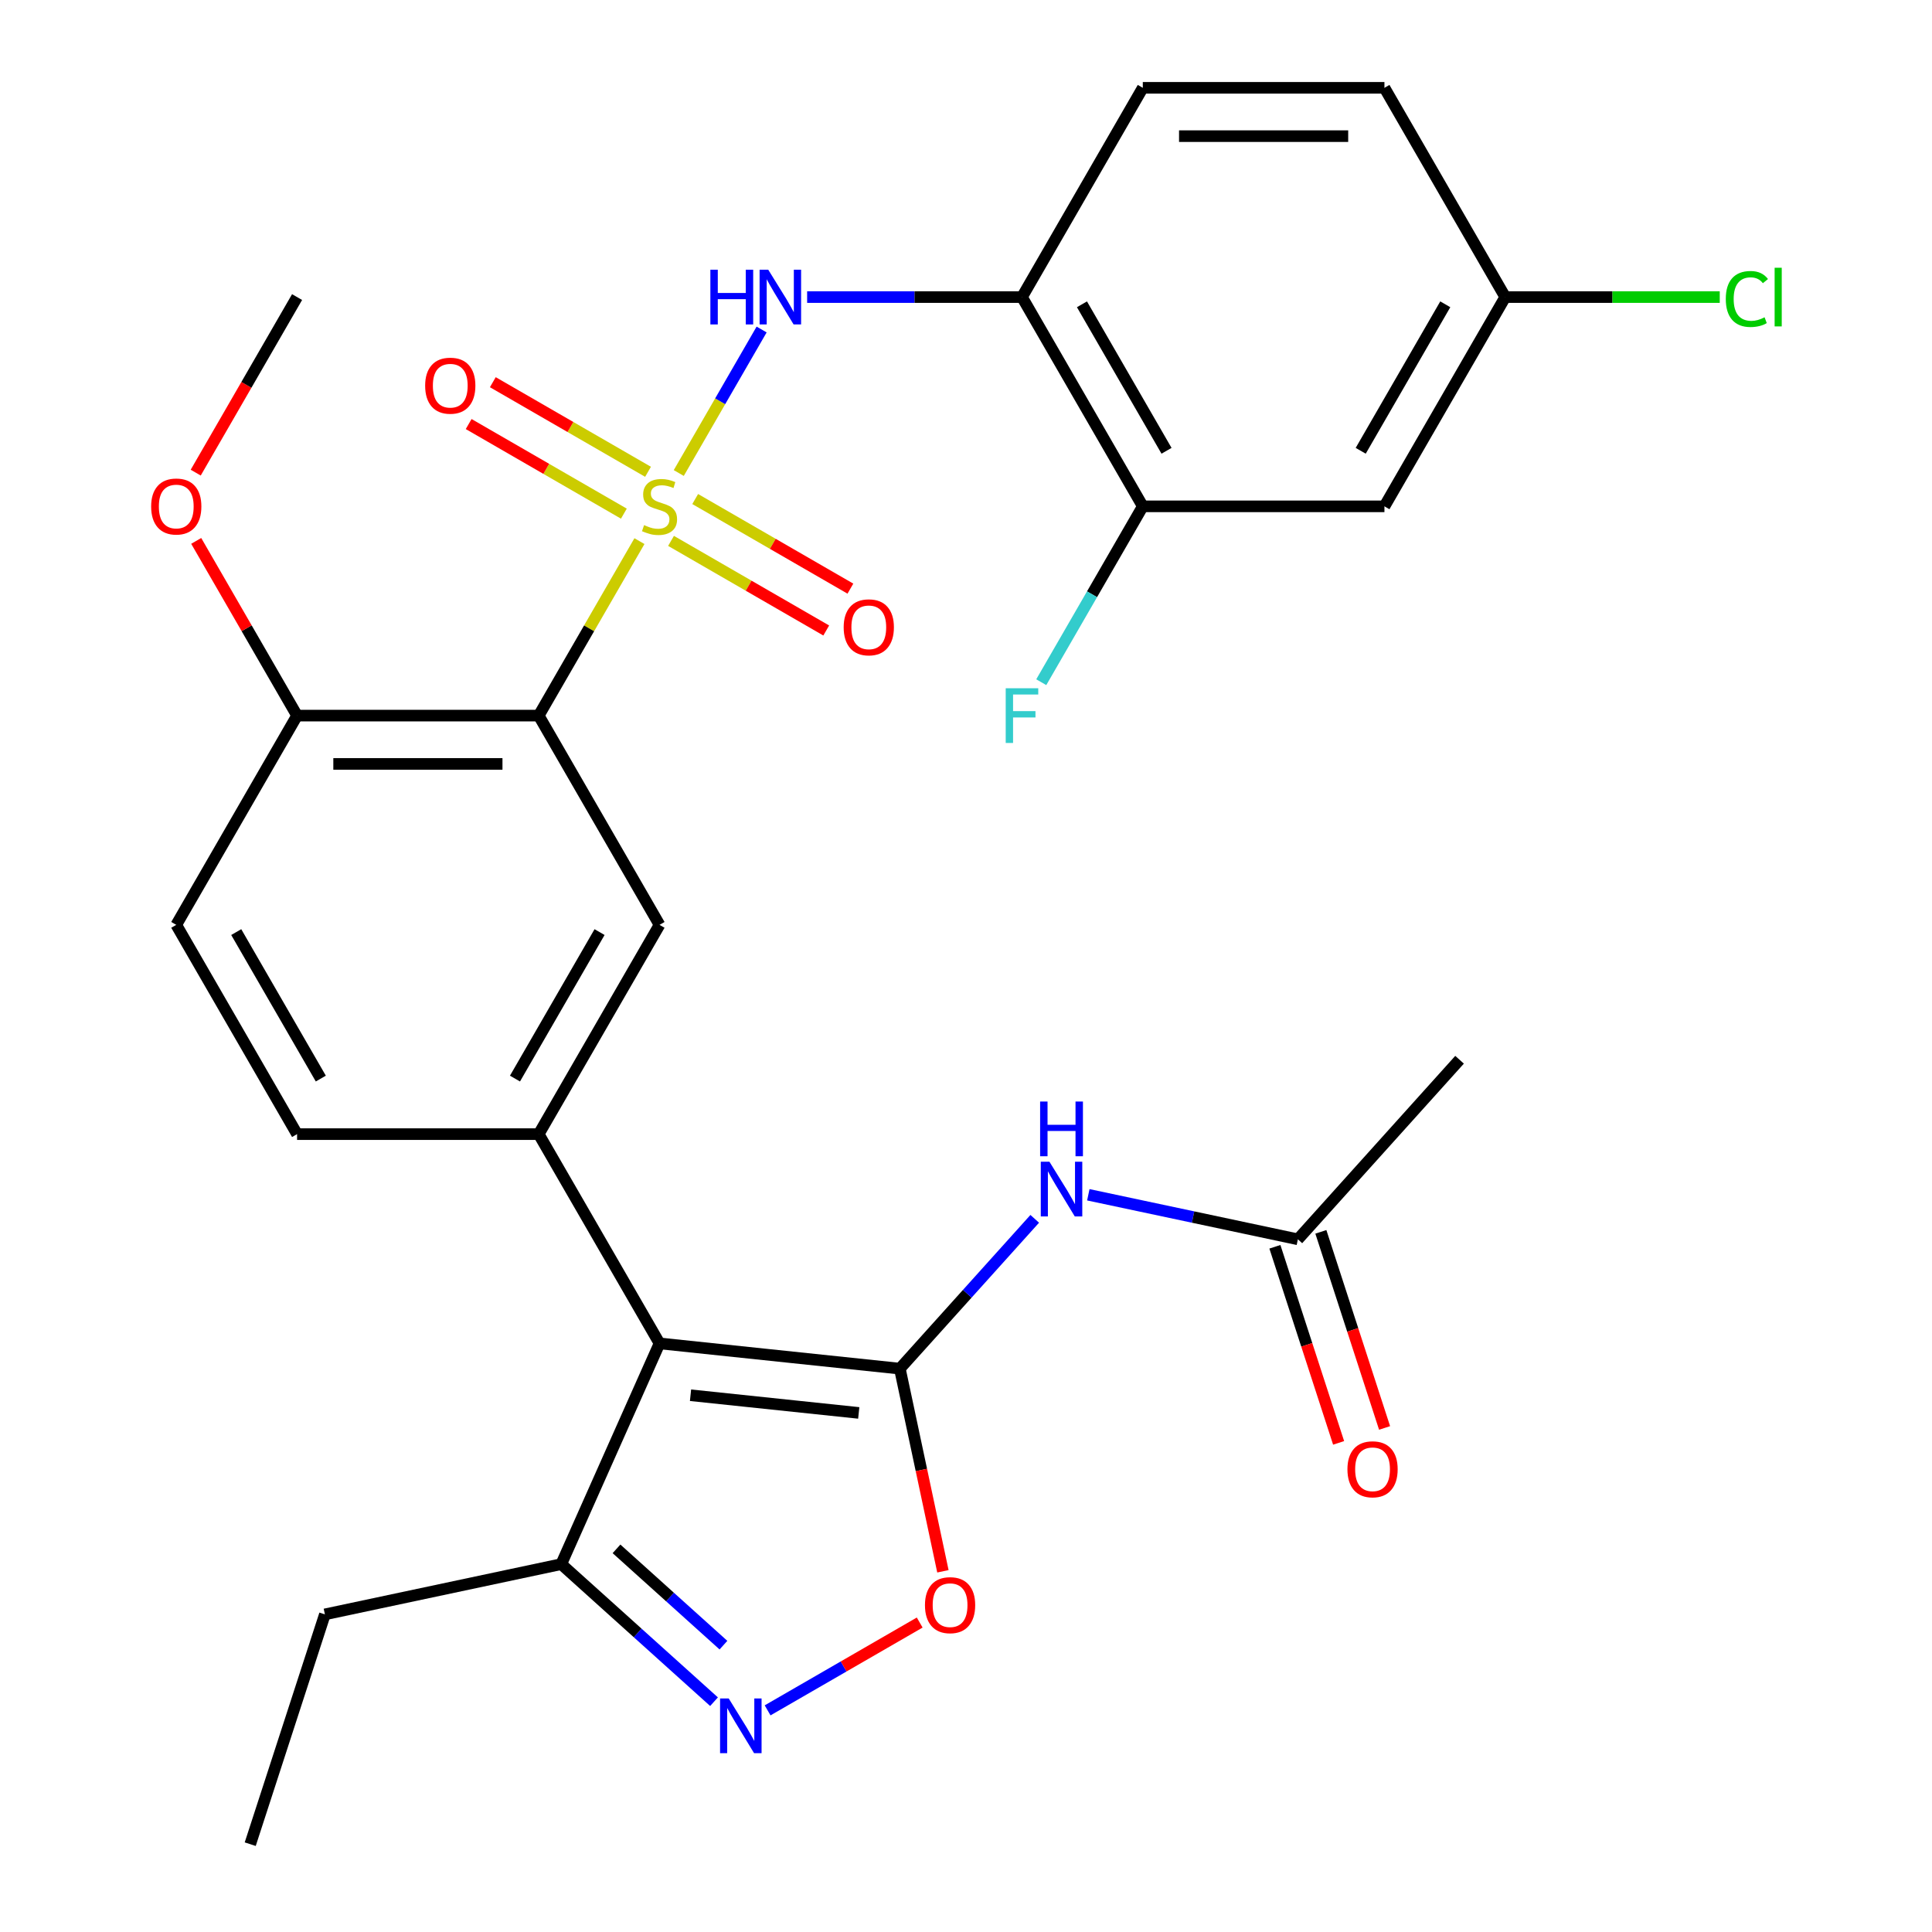 <?xml version='1.0' encoding='iso-8859-1'?>
<svg version='1.1' baseProfile='full'
              xmlns='http://www.w3.org/2000/svg'
                      xmlns:rdkit='http://www.rdkit.org/xml'
                      xmlns:xlink='http://www.w3.org/1999/xlink'
                  xml:space='preserve'
width='1000px' height='1000px' viewBox='0 0 1000 1000'>
<!-- END OF HEADER -->
<rect style='opacity:1.0;fill:#FFFFFF;stroke:none' width='1000' height='1000' x='0' y='0'> </rect>
<path class='bond-2' d='M 330.976,280.089 L 304.906,325.242' style='fill:none;fill-rule:evenodd;stroke:#CCCC00;stroke-width:6px;stroke-linecap:butt;stroke-linejoin:miter;stroke-opacity:1' />
<path class='bond-2' d='M 304.906,325.242 L 278.837,370.396' style='fill:none;fill-rule:evenodd;stroke:#000000;stroke-width:6px;stroke-linecap:butt;stroke-linejoin:miter;stroke-opacity:1' />
<path class='bond-4' d='M 351.329,244.835 L 372.771,207.696' style='fill:none;fill-rule:evenodd;stroke:#CCCC00;stroke-width:6px;stroke-linecap:butt;stroke-linejoin:miter;stroke-opacity:1' />
<path class='bond-4' d='M 372.771,207.696 L 394.214,170.557' style='fill:none;fill-rule:evenodd;stroke:#0000FF;stroke-width:6px;stroke-linecap:butt;stroke-linejoin:miter;stroke-opacity:1' />
<path class='bond-12' d='M 347.325,279.961 L 387.491,303.151' style='fill:none;fill-rule:evenodd;stroke:#CCCC00;stroke-width:6px;stroke-linecap:butt;stroke-linejoin:miter;stroke-opacity:1' />
<path class='bond-12' d='M 387.491,303.151 L 427.658,326.341' style='fill:none;fill-rule:evenodd;stroke:#FF0000;stroke-width:6px;stroke-linecap:butt;stroke-linejoin:miter;stroke-opacity:1' />
<path class='bond-12' d='M 359.832,258.298 L 399.998,281.488' style='fill:none;fill-rule:evenodd;stroke:#CCCC00;stroke-width:6px;stroke-linecap:butt;stroke-linejoin:miter;stroke-opacity:1' />
<path class='bond-12' d='M 399.998,281.488 L 440.165,304.678' style='fill:none;fill-rule:evenodd;stroke:#FF0000;stroke-width:6px;stroke-linecap:butt;stroke-linejoin:miter;stroke-opacity:1' />
<path class='bond-13' d='M 335.419,244.203 L 295.252,221.013' style='fill:none;fill-rule:evenodd;stroke:#CCCC00;stroke-width:6px;stroke-linecap:butt;stroke-linejoin:miter;stroke-opacity:1' />
<path class='bond-13' d='M 295.252,221.013 L 255.086,197.823' style='fill:none;fill-rule:evenodd;stroke:#FF0000;stroke-width:6px;stroke-linecap:butt;stroke-linejoin:miter;stroke-opacity:1' />
<path class='bond-13' d='M 322.912,265.866 L 282.745,242.676' style='fill:none;fill-rule:evenodd;stroke:#CCCC00;stroke-width:6px;stroke-linecap:butt;stroke-linejoin:miter;stroke-opacity:1' />
<path class='bond-13' d='M 282.745,242.676 L 242.579,219.486' style='fill:none;fill-rule:evenodd;stroke:#FF0000;stroke-width:6px;stroke-linecap:butt;stroke-linejoin:miter;stroke-opacity:1' />
<path class='bond-0' d='M 465.756,708.41 L 341.372,695.337' style='fill:none;fill-rule:evenodd;stroke:#000000;stroke-width:6px;stroke-linecap:butt;stroke-linejoin:miter;stroke-opacity:1' />
<path class='bond-0' d='M 444.484,731.326 L 357.415,722.174' style='fill:none;fill-rule:evenodd;stroke:#000000;stroke-width:6px;stroke-linecap:butt;stroke-linejoin:miter;stroke-opacity:1' />
<path class='bond-6' d='M 465.756,708.41 L 476.904,760.855' style='fill:none;fill-rule:evenodd;stroke:#000000;stroke-width:6px;stroke-linecap:butt;stroke-linejoin:miter;stroke-opacity:1' />
<path class='bond-6' d='M 476.904,760.855 L 488.052,813.3' style='fill:none;fill-rule:evenodd;stroke:#FF0000;stroke-width:6px;stroke-linecap:butt;stroke-linejoin:miter;stroke-opacity:1' />
<path class='bond-7' d='M 465.756,708.41 L 500.667,669.638' style='fill:none;fill-rule:evenodd;stroke:#000000;stroke-width:6px;stroke-linecap:butt;stroke-linejoin:miter;stroke-opacity:1' />
<path class='bond-7' d='M 500.667,669.638 L 535.578,630.865' style='fill:none;fill-rule:evenodd;stroke:#0000FF;stroke-width:6px;stroke-linecap:butt;stroke-linejoin:miter;stroke-opacity:1' />
<path class='bond-1' d='M 341.372,695.337 L 278.837,587.023' style='fill:none;fill-rule:evenodd;stroke:#000000;stroke-width:6px;stroke-linecap:butt;stroke-linejoin:miter;stroke-opacity:1' />
<path class='bond-9' d='M 341.372,695.337 L 290.501,809.593' style='fill:none;fill-rule:evenodd;stroke:#000000;stroke-width:6px;stroke-linecap:butt;stroke-linejoin:miter;stroke-opacity:1' />
<path class='bond-8' d='M 278.837,370.396 L 341.372,478.709' style='fill:none;fill-rule:evenodd;stroke:#000000;stroke-width:6px;stroke-linecap:butt;stroke-linejoin:miter;stroke-opacity:1' />
<path class='bond-15' d='M 278.837,370.396 L 153.767,370.396' style='fill:none;fill-rule:evenodd;stroke:#000000;stroke-width:6px;stroke-linecap:butt;stroke-linejoin:miter;stroke-opacity:1' />
<path class='bond-15' d='M 260.076,395.409 L 172.528,395.409' style='fill:none;fill-rule:evenodd;stroke:#000000;stroke-width:6px;stroke-linecap:butt;stroke-linejoin:miter;stroke-opacity:1' />
<path class='bond-3' d='M 278.837,587.023 L 341.372,478.709' style='fill:none;fill-rule:evenodd;stroke:#000000;stroke-width:6px;stroke-linecap:butt;stroke-linejoin:miter;stroke-opacity:1' />
<path class='bond-3' d='M 266.554,558.269 L 310.329,482.449' style='fill:none;fill-rule:evenodd;stroke:#000000;stroke-width:6px;stroke-linecap:butt;stroke-linejoin:miter;stroke-opacity:1' />
<path class='bond-30' d='M 278.837,587.023 L 153.767,587.023' style='fill:none;fill-rule:evenodd;stroke:#000000;stroke-width:6px;stroke-linecap:butt;stroke-linejoin:miter;stroke-opacity:1' />
<path class='bond-10' d='M 417.773,153.768 L 473.375,153.768' style='fill:none;fill-rule:evenodd;stroke:#0000FF;stroke-width:6px;stroke-linecap:butt;stroke-linejoin:miter;stroke-opacity:1' />
<path class='bond-10' d='M 473.375,153.768 L 528.977,153.768' style='fill:none;fill-rule:evenodd;stroke:#000000;stroke-width:6px;stroke-linecap:butt;stroke-linejoin:miter;stroke-opacity:1' />
<path class='bond-5' d='M 369.58,880.796 L 330.04,845.195' style='fill:none;fill-rule:evenodd;stroke:#0000FF;stroke-width:6px;stroke-linecap:butt;stroke-linejoin:miter;stroke-opacity:1' />
<path class='bond-5' d='M 330.04,845.195 L 290.501,809.593' style='fill:none;fill-rule:evenodd;stroke:#000000;stroke-width:6px;stroke-linecap:butt;stroke-linejoin:miter;stroke-opacity:1' />
<path class='bond-5' d='M 374.455,851.527 L 346.778,826.606' style='fill:none;fill-rule:evenodd;stroke:#0000FF;stroke-width:6px;stroke-linecap:butt;stroke-linejoin:miter;stroke-opacity:1' />
<path class='bond-5' d='M 346.778,826.606 L 319.101,801.685' style='fill:none;fill-rule:evenodd;stroke:#000000;stroke-width:6px;stroke-linecap:butt;stroke-linejoin:miter;stroke-opacity:1' />
<path class='bond-32' d='M 397.313,885.276 L 436.673,862.551' style='fill:none;fill-rule:evenodd;stroke:#0000FF;stroke-width:6px;stroke-linecap:butt;stroke-linejoin:miter;stroke-opacity:1' />
<path class='bond-32' d='M 436.673,862.551 L 476.034,839.826' style='fill:none;fill-rule:evenodd;stroke:#FF0000;stroke-width:6px;stroke-linecap:butt;stroke-linejoin:miter;stroke-opacity:1' />
<path class='bond-14' d='M 563.311,618.412 L 617.546,629.94' style='fill:none;fill-rule:evenodd;stroke:#0000FF;stroke-width:6px;stroke-linecap:butt;stroke-linejoin:miter;stroke-opacity:1' />
<path class='bond-14' d='M 617.546,629.94 L 671.781,641.468' style='fill:none;fill-rule:evenodd;stroke:#000000;stroke-width:6px;stroke-linecap:butt;stroke-linejoin:miter;stroke-opacity:1' />
<path class='bond-26' d='M 290.501,809.593 L 168.165,835.597' style='fill:none;fill-rule:evenodd;stroke:#000000;stroke-width:6px;stroke-linecap:butt;stroke-linejoin:miter;stroke-opacity:1' />
<path class='bond-11' d='M 528.977,153.768 L 591.511,262.082' style='fill:none;fill-rule:evenodd;stroke:#000000;stroke-width:6px;stroke-linecap:butt;stroke-linejoin:miter;stroke-opacity:1' />
<path class='bond-11' d='M 560.02,157.508 L 603.794,233.328' style='fill:none;fill-rule:evenodd;stroke:#000000;stroke-width:6px;stroke-linecap:butt;stroke-linejoin:miter;stroke-opacity:1' />
<path class='bond-18' d='M 528.977,153.768 L 591.511,45.455' style='fill:none;fill-rule:evenodd;stroke:#000000;stroke-width:6px;stroke-linecap:butt;stroke-linejoin:miter;stroke-opacity:1' />
<path class='bond-16' d='M 591.511,262.082 L 716.581,262.082' style='fill:none;fill-rule:evenodd;stroke:#000000;stroke-width:6px;stroke-linecap:butt;stroke-linejoin:miter;stroke-opacity:1' />
<path class='bond-22' d='M 591.511,262.082 L 565.234,307.595' style='fill:none;fill-rule:evenodd;stroke:#000000;stroke-width:6px;stroke-linecap:butt;stroke-linejoin:miter;stroke-opacity:1' />
<path class='bond-22' d='M 565.234,307.595 L 538.957,353.109' style='fill:none;fill-rule:evenodd;stroke:#33CCCC;stroke-width:6px;stroke-linecap:butt;stroke-linejoin:miter;stroke-opacity:1' />
<path class='bond-19' d='M 659.886,645.333 L 676.376,696.084' style='fill:none;fill-rule:evenodd;stroke:#000000;stroke-width:6px;stroke-linecap:butt;stroke-linejoin:miter;stroke-opacity:1' />
<path class='bond-19' d='M 676.376,696.084 L 692.866,746.835' style='fill:none;fill-rule:evenodd;stroke:#FF0000;stroke-width:6px;stroke-linecap:butt;stroke-linejoin:miter;stroke-opacity:1' />
<path class='bond-19' d='M 683.676,637.603 L 700.166,688.354' style='fill:none;fill-rule:evenodd;stroke:#000000;stroke-width:6px;stroke-linecap:butt;stroke-linejoin:miter;stroke-opacity:1' />
<path class='bond-19' d='M 700.166,688.354 L 716.656,739.105' style='fill:none;fill-rule:evenodd;stroke:#FF0000;stroke-width:6px;stroke-linecap:butt;stroke-linejoin:miter;stroke-opacity:1' />
<path class='bond-27' d='M 671.781,641.468 L 755.469,548.523' style='fill:none;fill-rule:evenodd;stroke:#000000;stroke-width:6px;stroke-linecap:butt;stroke-linejoin:miter;stroke-opacity:1' />
<path class='bond-20' d='M 153.767,370.396 L 91.232,478.709' style='fill:none;fill-rule:evenodd;stroke:#000000;stroke-width:6px;stroke-linecap:butt;stroke-linejoin:miter;stroke-opacity:1' />
<path class='bond-25' d='M 153.767,370.396 L 127.663,325.182' style='fill:none;fill-rule:evenodd;stroke:#000000;stroke-width:6px;stroke-linecap:butt;stroke-linejoin:miter;stroke-opacity:1' />
<path class='bond-25' d='M 127.663,325.182 L 101.559,279.969' style='fill:none;fill-rule:evenodd;stroke:#FF0000;stroke-width:6px;stroke-linecap:butt;stroke-linejoin:miter;stroke-opacity:1' />
<path class='bond-31' d='M 716.581,262.082 L 779.116,153.768' style='fill:none;fill-rule:evenodd;stroke:#000000;stroke-width:6px;stroke-linecap:butt;stroke-linejoin:miter;stroke-opacity:1' />
<path class='bond-31' d='M 704.299,233.328 L 748.073,157.508' style='fill:none;fill-rule:evenodd;stroke:#000000;stroke-width:6px;stroke-linecap:butt;stroke-linejoin:miter;stroke-opacity:1' />
<path class='bond-17' d='M 153.767,587.023 L 91.232,478.709' style='fill:none;fill-rule:evenodd;stroke:#000000;stroke-width:6px;stroke-linecap:butt;stroke-linejoin:miter;stroke-opacity:1' />
<path class='bond-17' d='M 166.05,558.269 L 122.275,482.449' style='fill:none;fill-rule:evenodd;stroke:#000000;stroke-width:6px;stroke-linecap:butt;stroke-linejoin:miter;stroke-opacity:1' />
<path class='bond-23' d='M 591.511,45.455 L 716.581,45.455' style='fill:none;fill-rule:evenodd;stroke:#000000;stroke-width:6px;stroke-linecap:butt;stroke-linejoin:miter;stroke-opacity:1' />
<path class='bond-23' d='M 610.272,70.469 L 697.821,70.469' style='fill:none;fill-rule:evenodd;stroke:#000000;stroke-width:6px;stroke-linecap:butt;stroke-linejoin:miter;stroke-opacity:1' />
<path class='bond-21' d='M 779.116,153.768 L 716.581,45.455' style='fill:none;fill-rule:evenodd;stroke:#000000;stroke-width:6px;stroke-linecap:butt;stroke-linejoin:miter;stroke-opacity:1' />
<path class='bond-24' d='M 779.116,153.768 L 834.628,153.768' style='fill:none;fill-rule:evenodd;stroke:#000000;stroke-width:6px;stroke-linecap:butt;stroke-linejoin:miter;stroke-opacity:1' />
<path class='bond-24' d='M 834.628,153.768 L 890.139,153.768' style='fill:none;fill-rule:evenodd;stroke:#00CC00;stroke-width:6px;stroke-linecap:butt;stroke-linejoin:miter;stroke-opacity:1' />
<path class='bond-28' d='M 101.305,244.635 L 127.536,199.202' style='fill:none;fill-rule:evenodd;stroke:#FF0000;stroke-width:6px;stroke-linecap:butt;stroke-linejoin:miter;stroke-opacity:1' />
<path class='bond-28' d='M 127.536,199.202 L 153.767,153.768' style='fill:none;fill-rule:evenodd;stroke:#000000;stroke-width:6px;stroke-linecap:butt;stroke-linejoin:miter;stroke-opacity:1' />
<path class='bond-29' d='M 168.165,835.597 L 129.516,954.545' style='fill:none;fill-rule:evenodd;stroke:#000000;stroke-width:6px;stroke-linecap:butt;stroke-linejoin:miter;stroke-opacity:1' />
<path  class='atom-0' d='M 333.372 271.802
Q 333.692 271.922, 335.012 272.482
Q 336.332 273.042, 337.772 273.402
Q 339.252 273.722, 340.692 273.722
Q 343.372 273.722, 344.932 272.442
Q 346.492 271.122, 346.492 268.842
Q 346.492 267.282, 345.692 266.322
Q 344.932 265.362, 343.732 264.842
Q 342.532 264.322, 340.532 263.722
Q 338.012 262.962, 336.492 262.242
Q 335.012 261.522, 333.932 260.002
Q 332.892 258.482, 332.892 255.922
Q 332.892 252.362, 335.292 250.162
Q 337.732 247.962, 342.532 247.962
Q 345.812 247.962, 349.532 249.522
L 348.612 252.602
Q 345.212 251.202, 342.652 251.202
Q 339.892 251.202, 338.372 252.362
Q 336.852 253.482, 336.892 255.442
Q 336.892 256.962, 337.652 257.882
Q 338.452 258.802, 339.572 259.322
Q 340.732 259.842, 342.652 260.442
Q 345.212 261.242, 346.732 262.042
Q 348.252 262.842, 349.332 264.482
Q 350.452 266.082, 350.452 268.842
Q 350.452 272.762, 347.812 274.882
Q 345.212 276.962, 340.852 276.962
Q 338.332 276.962, 336.412 276.402
Q 334.532 275.882, 332.292 274.962
L 333.372 271.802
' fill='#CCCC00'/>
<path  class='atom-5' d='M 367.687 139.608
L 371.527 139.608
L 371.527 151.648
L 386.007 151.648
L 386.007 139.608
L 389.847 139.608
L 389.847 167.928
L 386.007 167.928
L 386.007 154.848
L 371.527 154.848
L 371.527 167.928
L 367.687 167.928
L 367.687 139.608
' fill='#0000FF'/>
<path  class='atom-5' d='M 397.647 139.608
L 406.927 154.608
Q 407.847 156.088, 409.327 158.768
Q 410.807 161.448, 410.887 161.608
L 410.887 139.608
L 414.647 139.608
L 414.647 167.928
L 410.767 167.928
L 400.807 151.528
Q 399.647 149.608, 398.407 147.408
Q 397.207 145.208, 396.847 144.528
L 396.847 167.928
L 393.167 167.928
L 393.167 139.608
L 397.647 139.608
' fill='#0000FF'/>
<path  class='atom-6' d='M 377.186 879.122
L 386.466 894.122
Q 387.386 895.602, 388.866 898.282
Q 390.346 900.962, 390.426 901.122
L 390.426 879.122
L 394.186 879.122
L 394.186 907.442
L 390.306 907.442
L 380.346 891.042
Q 379.186 889.122, 377.946 886.922
Q 376.746 884.722, 376.386 884.042
L 376.386 907.442
L 372.706 907.442
L 372.706 879.122
L 377.186 879.122
' fill='#0000FF'/>
<path  class='atom-7' d='M 478.76 830.827
Q 478.76 824.027, 482.12 820.227
Q 485.48 816.427, 491.76 816.427
Q 498.04 816.427, 501.4 820.227
Q 504.76 824.027, 504.76 830.827
Q 504.76 837.707, 501.36 841.627
Q 497.96 845.507, 491.76 845.507
Q 485.52 845.507, 482.12 841.627
Q 478.76 837.747, 478.76 830.827
M 491.76 842.307
Q 496.08 842.307, 498.4 839.427
Q 500.76 836.507, 500.76 830.827
Q 500.76 825.267, 498.4 822.467
Q 496.08 819.627, 491.76 819.627
Q 487.44 819.627, 485.08 822.427
Q 482.76 825.227, 482.76 830.827
Q 482.76 836.547, 485.08 839.427
Q 487.44 842.307, 491.76 842.307
' fill='#FF0000'/>
<path  class='atom-8' d='M 543.185 601.305
L 552.465 616.305
Q 553.385 617.785, 554.865 620.465
Q 556.345 623.145, 556.425 623.305
L 556.425 601.305
L 560.185 601.305
L 560.185 629.625
L 556.305 629.625
L 546.345 613.225
Q 545.185 611.305, 543.945 609.105
Q 542.745 606.905, 542.385 606.225
L 542.385 629.625
L 538.705 629.625
L 538.705 601.305
L 543.185 601.305
' fill='#0000FF'/>
<path  class='atom-8' d='M 538.365 570.153
L 542.205 570.153
L 542.205 582.193
L 556.685 582.193
L 556.685 570.153
L 560.525 570.153
L 560.525 598.473
L 556.685 598.473
L 556.685 585.393
L 542.205 585.393
L 542.205 598.473
L 538.365 598.473
L 538.365 570.153
' fill='#0000FF'/>
<path  class='atom-13' d='M 436.685 324.697
Q 436.685 317.897, 440.045 314.097
Q 443.405 310.297, 449.685 310.297
Q 455.965 310.297, 459.325 314.097
Q 462.685 317.897, 462.685 324.697
Q 462.685 331.577, 459.285 335.497
Q 455.885 339.377, 449.685 339.377
Q 443.445 339.377, 440.045 335.497
Q 436.685 331.617, 436.685 324.697
M 449.685 336.177
Q 454.005 336.177, 456.325 333.297
Q 458.685 330.377, 458.685 324.697
Q 458.685 319.137, 456.325 316.337
Q 454.005 313.497, 449.685 313.497
Q 445.365 313.497, 443.005 316.297
Q 440.685 319.097, 440.685 324.697
Q 440.685 330.417, 443.005 333.297
Q 445.365 336.177, 449.685 336.177
' fill='#FF0000'/>
<path  class='atom-14' d='M 220.058 199.627
Q 220.058 192.827, 223.418 189.027
Q 226.778 185.227, 233.058 185.227
Q 239.338 185.227, 242.698 189.027
Q 246.058 192.827, 246.058 199.627
Q 246.058 206.507, 242.658 210.427
Q 239.258 214.307, 233.058 214.307
Q 226.818 214.307, 223.418 210.427
Q 220.058 206.547, 220.058 199.627
M 233.058 211.107
Q 237.378 211.107, 239.698 208.227
Q 242.058 205.307, 242.058 199.627
Q 242.058 194.067, 239.698 191.267
Q 237.378 188.427, 233.058 188.427
Q 228.738 188.427, 226.378 191.227
Q 224.058 194.027, 224.058 199.627
Q 224.058 205.347, 226.378 208.227
Q 228.738 211.107, 233.058 211.107
' fill='#FF0000'/>
<path  class='atom-20' d='M 697.43 760.497
Q 697.43 753.697, 700.79 749.897
Q 704.15 746.097, 710.43 746.097
Q 716.71 746.097, 720.07 749.897
Q 723.43 753.697, 723.43 760.497
Q 723.43 767.377, 720.03 771.297
Q 716.63 775.177, 710.43 775.177
Q 704.19 775.177, 700.79 771.297
Q 697.43 767.417, 697.43 760.497
M 710.43 771.977
Q 714.75 771.977, 717.07 769.097
Q 719.43 766.177, 719.43 760.497
Q 719.43 754.937, 717.07 752.137
Q 714.75 749.297, 710.43 749.297
Q 706.11 749.297, 703.75 752.097
Q 701.43 754.897, 701.43 760.497
Q 701.43 766.217, 703.75 769.097
Q 706.11 771.977, 710.43 771.977
' fill='#FF0000'/>
<path  class='atom-23' d='M 520.557 356.236
L 537.397 356.236
L 537.397 359.476
L 524.357 359.476
L 524.357 368.076
L 535.957 368.076
L 535.957 371.356
L 524.357 371.356
L 524.357 384.556
L 520.557 384.556
L 520.557 356.236
' fill='#33CCCC'/>
<path  class='atom-25' d='M 893.266 154.748
Q 893.266 147.708, 896.546 144.028
Q 899.866 140.308, 906.146 140.308
Q 911.986 140.308, 915.106 144.428
L 912.466 146.588
Q 910.186 143.588, 906.146 143.588
Q 901.866 143.588, 899.586 146.468
Q 897.346 149.308, 897.346 154.748
Q 897.346 160.348, 899.666 163.228
Q 902.026 166.108, 906.586 166.108
Q 909.706 166.108, 913.346 164.228
L 914.466 167.228
Q 912.986 168.188, 910.746 168.748
Q 908.506 169.308, 906.026 169.308
Q 899.866 169.308, 896.546 165.548
Q 893.266 161.788, 893.266 154.748
' fill='#00CC00'/>
<path  class='atom-25' d='M 918.546 138.588
L 922.226 138.588
L 922.226 168.948
L 918.546 168.948
L 918.546 138.588
' fill='#00CC00'/>
<path  class='atom-26' d='M 78.232 262.162
Q 78.232 255.362, 81.592 251.562
Q 84.952 247.762, 91.232 247.762
Q 97.512 247.762, 100.872 251.562
Q 104.232 255.362, 104.232 262.162
Q 104.232 269.042, 100.832 272.962
Q 97.432 276.842, 91.232 276.842
Q 84.992 276.842, 81.592 272.962
Q 78.232 269.082, 78.232 262.162
M 91.232 273.642
Q 95.552 273.642, 97.872 270.762
Q 100.232 267.842, 100.232 262.162
Q 100.232 256.602, 97.872 253.802
Q 95.552 250.962, 91.232 250.962
Q 86.912 250.962, 84.552 253.762
Q 82.232 256.562, 82.232 262.162
Q 82.232 267.882, 84.552 270.762
Q 86.912 273.642, 91.232 273.642
' fill='#FF0000'/>
</svg>
